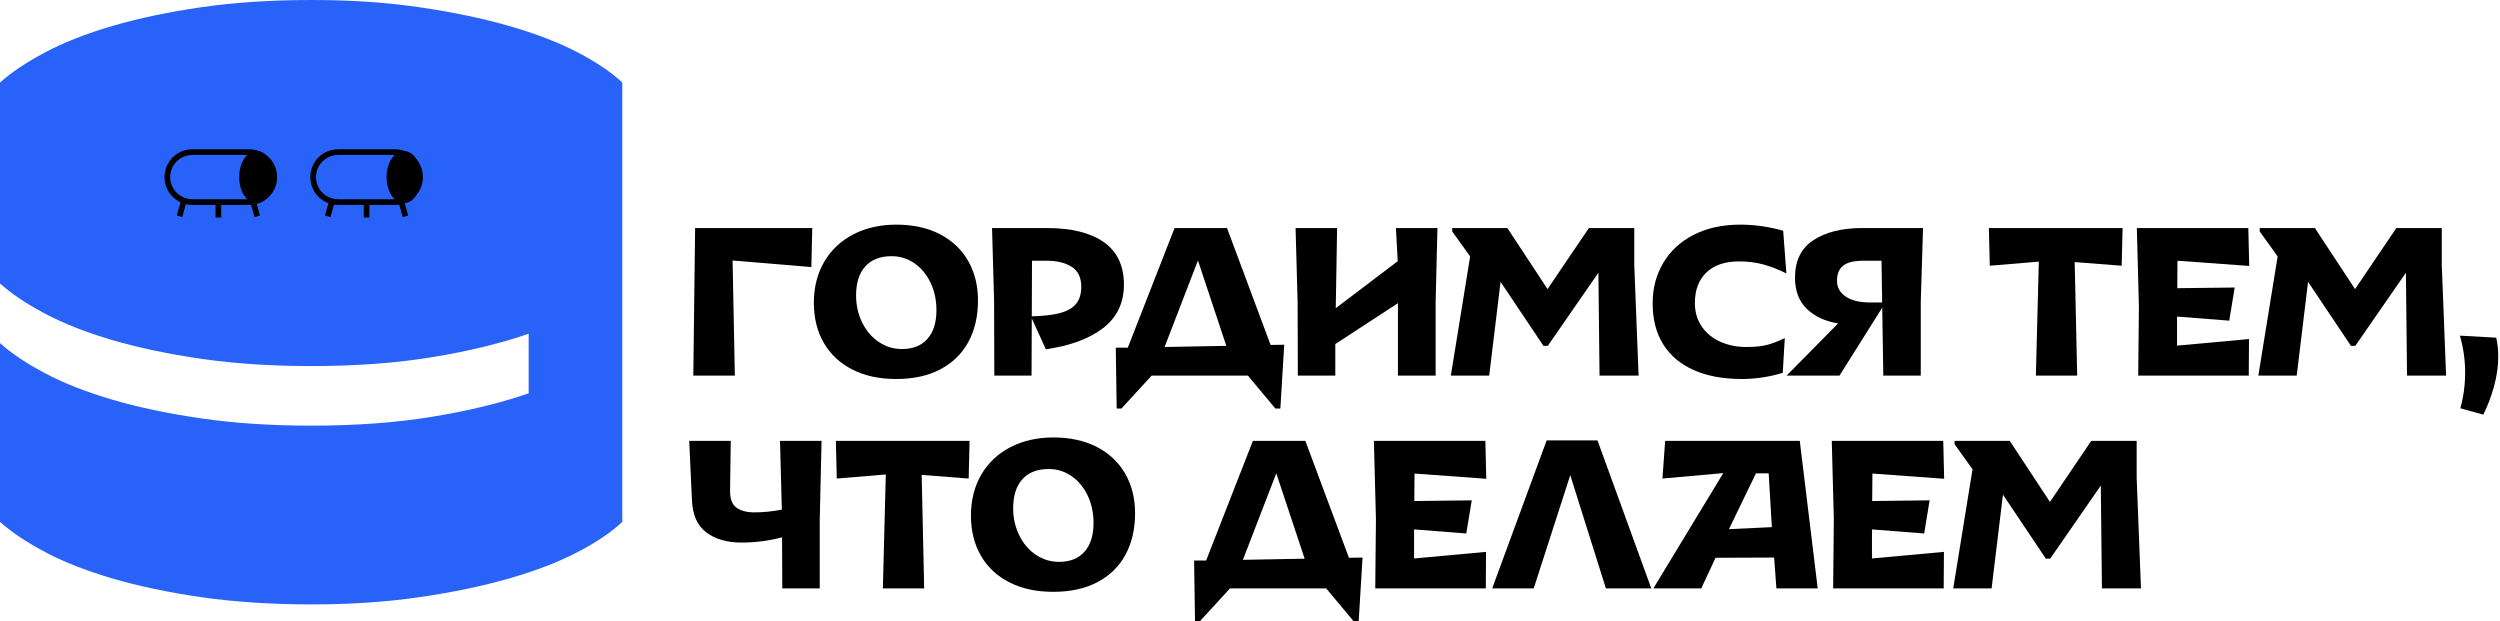 <?xml version="1.0" encoding="UTF-8"?> <svg xmlns="http://www.w3.org/2000/svg" width="881" height="219" viewBox="0 0 881 219" fill="none"><path d="M244.96 80.36H286.24L285.92 94.12L258.16 91.8L258.96 132.36H244.32L244.96 80.36Z" fill="black"></path><path d="M300.401 130.24C296.031 128.03 292.671 124.89 290.321 120.84C287.971 116.79 286.801 112.07 286.801 106.68C286.801 101.29 288.031 96.36 290.481 92.2C292.931 88.04 296.361 84.83 300.761 82.56C305.161 80.29 310.211 79.16 315.921 79.16C321.631 79.16 326.881 80.28 331.201 82.52C335.521 84.76 338.841 87.89 341.161 91.92C343.481 95.95 344.641 100.6 344.641 105.88C344.641 111.48 343.511 116.36 341.241 120.52C338.971 124.68 335.681 127.89 331.361 130.16C327.041 132.43 321.871 133.56 315.841 133.56C309.811 133.56 304.771 132.45 300.401 130.24ZM326.841 119.4C328.951 117 330.001 113.64 330.001 109.32C330.001 105.69 329.291 102.43 327.881 99.52C326.471 96.61 324.561 94.35 322.161 92.72C319.761 91.09 317.121 90.28 314.241 90.28C310.191 90.28 307.081 91.48 304.921 93.88C302.761 96.28 301.681 99.69 301.681 104.12C301.681 107.53 302.391 110.69 303.801 113.6C305.211 116.51 307.161 118.8 309.641 120.48C312.121 122.16 314.851 123 317.841 123C321.731 123 324.731 121.8 326.841 119.4Z" fill="black"></path><path d="M350.318 106.04L349.598 80.36H368.878C377.518 80.36 384.198 82 388.918 85.28C393.638 88.56 396.028 93.53 396.078 100.2C396.078 106.71 393.638 111.84 388.758 115.6C383.878 119.36 377.148 121.85 368.558 123.08L363.598 112.2L363.518 132.36H350.398L350.318 106.04ZM373.678 110.28C376.188 109.59 378.038 108.51 379.238 107.04C380.438 105.57 381.038 103.59 381.038 101.08C381.038 97.83 379.918 95.48 377.678 94.04C375.438 92.6 372.508 91.88 368.878 91.88H363.678L363.598 111.48C367.808 111.37 371.168 110.97 373.678 110.28Z" fill="black"></path><path d="M393.199 122.52H397.439L413.919 80.36H432.399L447.759 121.56L452.559 121.48L451.199 143.96H449.439L439.759 132.36H405.839L395.199 143.96H393.519L393.199 122.52ZM432.159 121.88L422.159 91.8L410.399 122.28L432.159 121.88Z" fill="black"></path><path d="M492.639 106.84L470.559 121.24V132.36H457.359L457.279 106.44L456.559 80.36H471.199L470.719 108.6L492.559 92.04L491.919 80.36H506.559L505.919 106.36V132.36H492.639V106.84Z" fill="black"></path><path d="M518.077 90.36L511.757 81.56V80.36H531.197L545.357 101.88L559.917 80.36H575.917V93.32L577.437 132.36H563.677L563.277 96.12L545.437 121.88H543.917L528.797 99.32L524.797 132.36H511.277L518.077 90.36Z" fill="black"></path><path d="M596.838 130.4C592.118 128.29 588.528 125.25 586.078 121.28C583.628 117.31 582.398 112.55 582.398 107C582.398 101.45 583.638 96.89 586.118 92.68C588.598 88.47 592.168 85.16 596.838 82.76C601.508 80.36 607.008 79.16 613.358 79.16C616.078 79.16 618.788 79.37 621.478 79.8C624.168 80.23 626.478 80.73 628.398 81.32L629.518 96.36C626.748 94.97 624.048 93.92 621.438 93.2C618.828 92.48 615.968 92.12 612.878 92.12C607.918 92.12 604.078 93.41 601.358 96C598.638 98.59 597.278 102.17 597.278 106.76C597.278 110.01 598.108 112.81 599.758 115.16C601.408 117.51 603.608 119.28 606.358 120.48C609.108 121.68 612.128 122.28 615.438 122.28C618.478 122.28 620.928 122.03 622.798 121.52C624.668 121.01 626.718 120.23 628.958 119.16L628.238 131.4C623.438 132.84 618.638 133.56 613.838 133.56C607.228 133.56 601.558 132.51 596.838 130.4Z" fill="black"></path><path d="M663.678 132.36L663.278 107.08V108.44L648.238 132.36H629.598L647.758 113.96C643.118 113.21 639.428 111.49 636.678 108.8C633.928 106.11 632.558 102.44 632.558 97.8C632.558 91.88 634.718 87.49 639.038 84.64C643.358 81.79 649.118 80.36 656.318 80.36H677.678L676.878 106.36V132.36H663.678ZM650.438 104.52C652.488 105.91 655.408 106.6 659.198 106.6H663.278L663.038 91.88H656.638C653.388 91.88 651.028 92.45 649.558 93.6C648.088 94.75 647.358 96.52 647.358 98.92C647.358 101.32 648.388 103.13 650.438 104.52Z" fill="black"></path><path d="M718.479 92.2L701.199 93.64L700.879 80.36H747.999L747.679 93.64L731.119 92.36L731.999 132.36H717.439L718.479 92.2Z" fill="black"></path><path d="M753.747 107.96L753.027 80.36H792.307L792.627 93.72L767.347 91.88L767.267 101.56L787.507 101.32L785.587 113L767.187 111.56V121.8L792.547 119.48L792.467 132.36H753.507L753.747 107.96Z" fill="black"></path><path d="M802.64 90.36L796.32 81.56V80.36H815.76L829.92 101.88L844.48 80.36H860.48V93.32L862 132.36H848.24L847.84 96.12L830 121.88H828.48L813.36 99.32L809.36 132.36H795.84L802.64 90.36Z" fill="black"></path><path d="M868.707 131.32C868.707 126.84 868.097 122.49 866.867 118.28L879.667 119C880.147 121.13 880.387 123.32 880.387 125.56C880.387 128.92 879.907 132.39 878.947 135.96C877.987 139.53 876.707 142.92 875.107 146.12L867.027 143.88C868.147 139.83 868.707 135.64 868.707 131.32Z" fill="black"></path><path d="M248.879 187.6C245.729 185.2 244.049 181.41 243.839 176.24L242.879 155.36H257.519L257.279 172.64V173.12C257.279 175.89 258.039 177.83 259.559 178.92C261.079 180.01 263.199 180.56 265.919 180.56C268.959 180.56 272.159 180.24 275.519 179.6L274.879 155.36H289.519L288.879 183.04V207.36H275.679L275.599 189.36C270.909 190.59 266.109 191.2 261.199 191.2C256.289 191.2 252.029 190 248.879 187.6Z" fill="black"></path><path d="M312.159 167.2L294.879 168.64L294.559 155.36H341.679L341.359 168.64L324.799 167.36L325.679 207.36H311.119L312.159 167.2Z" fill="black"></path><path d="M355.76 205.24C351.39 203.03 348.03 199.89 345.68 195.84C343.33 191.79 342.16 187.07 342.16 181.68C342.16 176.29 343.39 171.36 345.84 167.2C348.29 163.04 351.72 159.83 356.12 157.56C360.52 155.29 365.57 154.16 371.28 154.16C376.99 154.16 382.24 155.28 386.56 157.52C390.88 159.76 394.2 162.89 396.52 166.92C398.84 170.95 400 175.6 400 180.88C400 186.48 398.87 191.36 396.6 195.52C394.33 199.68 391.04 202.89 386.72 205.16C382.4 207.43 377.23 208.56 371.2 208.56C365.17 208.56 360.13 207.45 355.76 205.24ZM382.2 194.4C384.31 192 385.36 188.64 385.36 184.32C385.36 180.69 384.65 177.43 383.24 174.52C381.83 171.61 379.92 169.35 377.52 167.72C375.12 166.09 372.48 165.28 369.6 165.28C365.55 165.28 362.44 166.48 360.28 168.88C358.12 171.28 357.04 174.69 357.04 179.12C357.04 182.53 357.75 185.69 359.16 188.6C360.57 191.51 362.52 193.8 365 195.48C367.48 197.16 370.21 198 373.2 198C377.09 198 380.09 196.8 382.2 194.4Z" fill="black"></path><path d="M420.801 197.52H425.041L441.521 155.36H460.001L475.361 196.56L480.161 196.48L478.801 218.96H477.041L467.361 207.36H433.441L422.801 218.96H421.121L420.801 197.52ZM459.761 196.88L449.761 166.8L438.001 197.28L459.761 196.88Z" fill="black"></path><path d="M484.88 182.96L484.16 155.36H523.44L523.76 168.72L498.48 166.88L498.4 176.56L518.64 176.32L516.72 188L498.32 186.56V196.8L523.68 194.48L523.6 207.36H484.64L484.88 182.96Z" fill="black"></path><path d="M545.04 155.2H562.96L581.92 207.36H565.92L553.36 167.44L540.48 207.36H525.84L545.04 155.2Z" fill="black"></path><path d="M625.201 196.48L604.561 196.56L599.521 207.36H582.641L607.281 166.72L585.841 168.64L586.801 155.36H634.241L640.561 207.36H626.001L625.201 196.48ZM624.401 185.76L623.281 166.8H618.801L609.281 186.48L624.401 185.76Z" fill="black"></path><path d="M646.24 182.96L645.52 155.36H684.8L685.12 168.72L659.84 166.88L659.76 176.56L680 176.32L678.08 188L659.68 186.56V196.8L685.04 194.48L684.96 207.36H646L646.24 182.96Z" fill="black"></path><path d="M695.12 165.36L688.8 156.56V155.36H708.24L722.4 176.88L736.96 155.36H752.96V168.32L754.48 207.36H740.72L740.32 171.12L722.48 196.88H720.96L705.84 174.32L701.84 207.36H688.32L695.12 165.36Z" fill="black"></path><path d="M0 120.9C4 124.5 9.3 128.05 15.9 131.55C22.5 135.05 30.4 138.15 39.6 140.85C48.8 143.55 59.25 145.75 70.95 147.45C82.65 149.15 95.6 150 109.8 150C125.4 150 139.6 148.95 152.4 146.85C165.2 144.75 176.5 142 186.3 138.6V117.6C176.5 121 165.2 123.75 152.4 125.85C139.6 127.95 125.4 129 109.8 129C95.6 129 82.65 128.15 70.95 126.45C59.25 124.75 48.8 122.55 39.6 119.85C30.4 117.15 22.5 114.05 15.9 110.55C9.3 107.05 4 103.5 0 99.9V29.1C4 25.5 9.3 21.95 15.9 18.45C22.5 14.95 30.4 11.85 39.6 9.15C48.8 6.45 59.25 4.25 70.95 2.55C82.65 0.85 95.6 0 109.8 0C124 0 136.05 0.85 147.75 2.55C159.45 4.25 170 6.45 179.4 9.15C188.8 11.85 196.85 14.95 203.55 18.45C210.25 21.95 215.5 25.5 219.3 29.1V183.9C215.5 187.5 210.25 191.05 203.55 194.55C196.85 198.05 188.8 201.15 179.4 203.85C170 206.55 159.45 208.75 147.75 210.45C136.05 212.15 123.4 213 109.8 213C96.2 213 82.65 212.15 70.95 210.45C59.25 208.75 48.8 206.55 39.6 203.85C30.4 201.15 22.5 198.05 15.9 194.55C9.3 191.05 4 187.5 0 183.9V120.9Z" fill="#2962F9"></path><path d="M164.231 66.16C164.231 49.39 150.631 35.79 133.861 35.79H80.311C63.541 35.79 49.941 49.39 49.941 66.16C49.941 82.93 63.541 96.53 80.311 96.53H133.861C150.631 96.53 164.231 82.93 164.231 66.16Z" fill="#2962F9"></path><path d="M67.773 53.61H87.853C92.713 53.61 96.653 57.55 96.653 62.41C96.653 67.27 92.713 71.21 87.853 71.21H67.773C62.913 71.21 58.973 67.27 58.973 62.41C58.973 57.55 62.913 53.61 67.773 53.61Z" fill="#2962F9" stroke="black" stroke-width="2" stroke-miterlimit="10"></path><path d="M90.37 71.21C93.524 71.21 96.08 67.27 96.08 62.41C96.08 57.55 93.524 53.61 90.37 53.61C87.217 53.61 84.66 57.55 84.66 62.41C84.66 67.27 87.217 71.21 90.37 71.21Z" fill="black" stroke="black" stroke-width="0.75" stroke-miterlimit="10"></path><path d="M64.68 71.2L63.25 76.23Z" fill="#2962F9"></path><path d="M64.68 71.2L63.25 76.23" stroke="black" stroke-width="2" stroke-miterlimit="10"></path><path d="M89.231 71.2L90.66 76.23Z" fill="#2962F9"></path><path d="M89.231 71.2L90.66 76.23" stroke="black" stroke-width="2" stroke-miterlimit="10"></path><path d="M76.953 71.2V76.65Z" fill="#2962F9"></path><path d="M76.953 71.2V76.65" stroke="black" stroke-width="2" stroke-miterlimit="10"></path><path d="M119.152 53.61H139.232C144.092 53.61 148.032 57.55 148.032 62.41C148.032 67.27 144.092 71.21 139.232 71.21H119.152C114.292 71.21 110.352 67.27 110.352 62.41C110.352 57.55 114.292 53.61 119.152 53.61Z" fill="#2962F9" stroke="black" stroke-width="2" stroke-miterlimit="10"></path><path d="M142.323 71.21C145.477 71.21 148.033 67.27 148.033 62.41C148.033 57.55 145.477 53.61 142.323 53.61C139.17 53.61 136.613 57.55 136.613 62.41C136.613 67.27 139.17 71.21 142.323 71.21Z" fill="black" stroke="black" stroke-width="0.75" stroke-miterlimit="10"></path><path d="M116.91 71.2L115.48 76.23Z" fill="#2962F9"></path><path d="M116.91 71.2L115.48 76.23" stroke="black" stroke-width="2" stroke-miterlimit="10"></path><path d="M141.461 71.2L142.891 76.23Z" fill="#2962F9"></path><path d="M141.461 71.2L142.891 76.23" stroke="black" stroke-width="2" stroke-miterlimit="10"></path><path d="M129.191 71.2V76.65Z" fill="#2962F9"></path><path d="M129.191 71.2V76.65" stroke="black" stroke-width="2" stroke-miterlimit="10"></path></svg> 